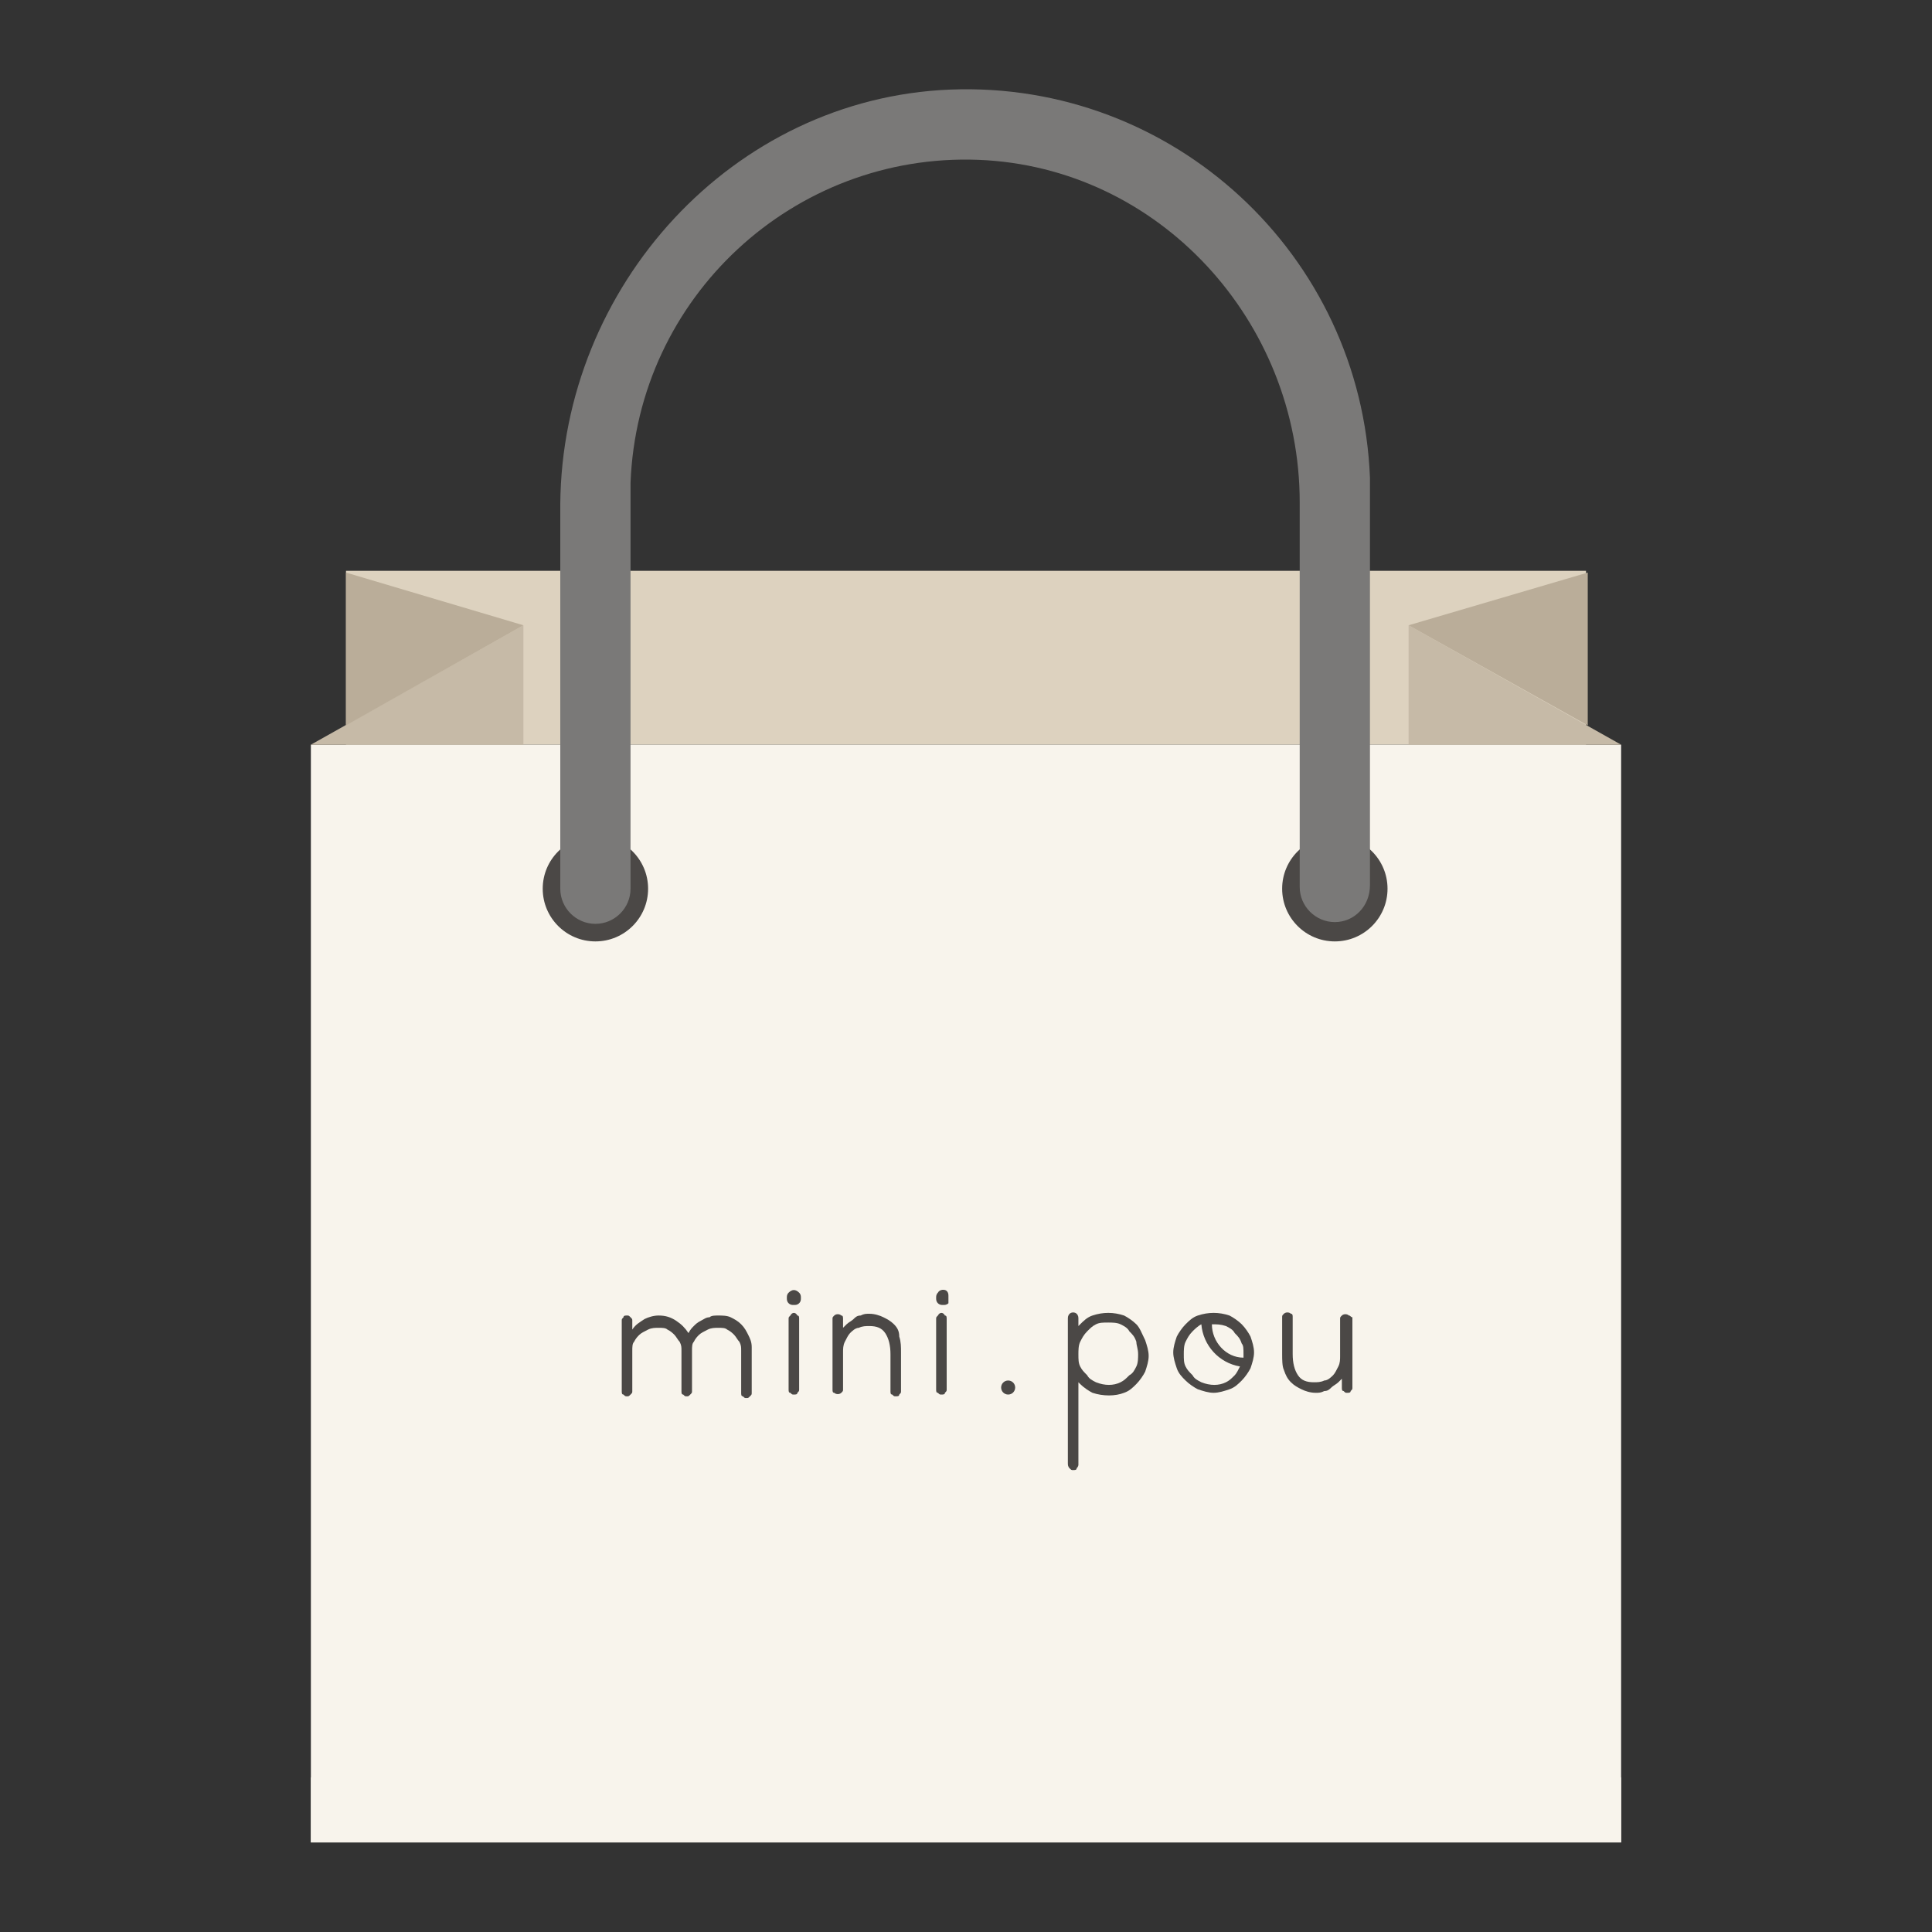 <?xml version="1.0" encoding="UTF-8"?> <!-- Generator: Adobe Illustrator 24.0.0, SVG Export Plug-In . SVG Version: 6.00 Build 0) --> <svg xmlns="http://www.w3.org/2000/svg" xmlns:xlink="http://www.w3.org/1999/xlink" version="1.1" id="Layer_1" x="0px" y="0px" viewBox="0 0 110 110" style="enable-background:new 0 0 110 110;" xml:space="preserve"><rect x="0" y="0" width="110" height="110" fill="#333333" stroke="none"/> <style type="text/css"> .st0{fill:#DDD2BF;} .st1{fill:#F8F4EC;} .st2{fill:#C6BAA7;} .st3{fill:#BAAD99;} .st4{fill:#4B4846;} .st5{fill:#7A7978;} </style> <rect id="Rectángulo_24" x="19.7" y="32.5" class="st0" width="70.6" height="9.9"></rect> <rect id="Rectángulo_25" x="17.7" y="42.4" class="st1" width="74.6" height="62.5"></rect> <g id="Grupo_29"> <rect id="Rectángulo_26" x="17.7" y="101.2" class="st1" width="74.6" height="3.7"></rect> <path id="Trazado_60" class="st2" d="M17.7,42.4h12.1v-6.8L17.7,42.4z"></path> </g> <path id="Trazado_61" class="st3" d="M29.8,35.6l-10.1-3v8.7L29.8,35.6z"></path> <path id="Trazado_62" class="st2" d="M92.3,42.4H80.2v-6.8L92.3,42.4z"></path> <path id="Trazado_63" class="st3" d="M80.2,35.6l10.2-3v8.7L80.2,35.6z"></path> <g> <g> <g> <g> <g> <path class="st4" d="M64.7,75.4c-0.2-0.2-0.5-0.4-0.7-0.5c-0.6-0.2-1.2-0.2-1.8,0c-0.3,0.1-0.5,0.3-0.7,0.5 c0,0-0.1,0.1-0.1,0.1v-0.4c0-0.1,0-0.2-0.1-0.3c-0.1-0.1-0.3-0.1-0.4,0c-0.1,0.1-0.1,0.2-0.1,0.3v8.2c0,0.1,0,0.2,0.1,0.3 c0.1,0.1,0.1,0.1,0.2,0.1c0.1,0,0.2,0,0.2-0.1c0.1-0.1,0.1-0.2,0.1-0.2l0-4.7c0,0,0.1,0.1,0.1,0.1c0.2,0.2,0.5,0.4,0.7,0.5 c0.6,0.2,1.3,0.2,1.8,0c0.3-0.1,0.5-0.3,0.7-0.5c0.2-0.2,0.4-0.5,0.5-0.7c0.1-0.3,0.2-0.6,0.2-0.9c0-0.3-0.1-0.6-0.2-0.9 C65,75.9,64.9,75.6,64.7,75.4z M64.8,77.1c0,0.2,0,0.5-0.1,0.7c-0.1,0.2-0.2,0.4-0.4,0.5c-0.2,0.2-0.3,0.3-0.5,0.4 c-0.4,0.2-0.9,0.2-1.4,0c-0.2-0.1-0.4-0.2-0.5-0.4c-0.2-0.2-0.3-0.3-0.4-0.5c-0.1-0.2-0.1-0.4-0.1-0.7c0-0.2,0-0.5,0.1-0.7 c0.1-0.2,0.2-0.4,0.4-0.6c0.2-0.2,0.3-0.3,0.5-0.4c0.2-0.1,0.4-0.1,0.7-0.1c0.2,0,0.5,0,0.7,0.1c0.2,0.1,0.4,0.2,0.5,0.4 c0.2,0.2,0.3,0.3,0.4,0.6C64.7,76.6,64.8,76.8,64.8,77.1z"></path> <path class="st4" d="M76.8,74.9c-0.1-0.1-0.3-0.1-0.4,0c-0.1,0.1-0.1,0.1-0.1,0.2v2.1c0,0.2,0,0.4-0.1,0.6 c-0.1,0.2-0.2,0.4-0.3,0.5c-0.1,0.1-0.3,0.3-0.5,0.3c-0.2,0.1-0.4,0.1-0.6,0.1c-0.4,0-0.7-0.1-0.9-0.4 c-0.2-0.3-0.3-0.7-0.3-1.2v-2.1c0-0.1,0-0.2-0.1-0.2c-0.1-0.1-0.3-0.1-0.4,0l0,0c-0.1,0.1-0.1,0.1-0.1,0.2v2.1 c0,0.3,0,0.7,0.1,0.9c0.1,0.3,0.2,0.5,0.4,0.7c0.2,0.2,0.4,0.3,0.6,0.4c0.2,0.1,0.5,0.2,0.8,0.2c0.2,0,0.3,0,0.5-0.1 c0.2,0,0.3-0.1,0.4-0.2c0.1-0.1,0.3-0.2,0.4-0.3c0.1-0.1,0.1-0.1,0.2-0.2v0.5c0,0.1,0,0.2,0.1,0.2c0.1,0.1,0.1,0.1,0.2,0.1 c0.1,0,0.2,0,0.2-0.1c0.1-0.1,0.1-0.1,0.1-0.2v-4C76.9,75,76.9,74.9,76.8,74.9z"></path> <path class="st4" d="M70.7,75.4c-0.2-0.2-0.5-0.4-0.7-0.5c-0.6-0.2-1.2-0.2-1.8,0c-0.3,0.1-0.5,0.3-0.7,0.5 c-0.2,0.2-0.4,0.5-0.5,0.7c-0.1,0.3-0.2,0.6-0.2,0.9c0,0.3,0.1,0.6,0.2,0.9c0.1,0.3,0.3,0.5,0.5,0.7c0.2,0.2,0.5,0.4,0.7,0.5 c0.3,0.1,0.6,0.2,0.9,0.2c0.3,0,0.6-0.1,0.9-0.2c0.3-0.1,0.5-0.3,0.7-0.5c0.2-0.2,0.4-0.5,0.5-0.7c0.1-0.3,0.2-0.6,0.2-0.9 c0-0.3-0.1-0.6-0.2-0.9C71.1,75.9,70.9,75.6,70.7,75.4z M70.8,77.1c0,0.1,0,0.1,0,0.2c-1,0-1.8-0.9-1.8-1.9v0 c0.3,0,0.5,0,0.8,0.1c0.2,0.1,0.4,0.2,0.5,0.4c0.2,0.2,0.3,0.3,0.4,0.6C70.8,76.6,70.8,76.8,70.8,77.1z M70.3,78.3 c-0.2,0.2-0.3,0.3-0.5,0.4c-0.4,0.2-0.9,0.2-1.4,0c-0.2-0.1-0.4-0.2-0.5-0.4c-0.2-0.2-0.3-0.3-0.4-0.5 c-0.1-0.2-0.1-0.4-0.1-0.7c0-0.2,0-0.5,0.1-0.7c0.1-0.2,0.2-0.4,0.4-0.6c0.1-0.1,0.3-0.3,0.5-0.4c0.1,1.2,1,2.2,2.2,2.4 C70.5,78,70.4,78.2,70.3,78.3L70.3,78.3z"></path> <circle class="st4" cx="57.4" cy="79" r="0.4"></circle> <path class="st4" d="M44.9,73.6c-0.1,0.1-0.1,0.2-0.1,0.3c0,0.1,0,0.2,0.1,0.3c0.1,0.1,0.2,0.1,0.3,0.1c0.1,0,0.2,0,0.3-0.1 c0.1-0.1,0.1-0.2,0.1-0.3c0-0.1,0-0.2-0.1-0.3C45.3,73.4,45.1,73.4,44.9,73.6z"></path> <path class="st4" d="M45,74.9c-0.1,0.1-0.1,0.1-0.1,0.2v4c0,0.1,0,0.2,0.1,0.2c0.1,0.1,0.1,0.1,0.2,0.1c0.1,0,0.2,0,0.2-0.1 c0.1-0.1,0.1-0.1,0.1-0.2v-4c0-0.1,0-0.2-0.1-0.2C45.3,74.7,45.1,74.7,45,74.9z"></path> <path class="st4" d="M50.9,75.4c-0.2-0.2-0.4-0.3-0.6-0.4c-0.2-0.1-0.5-0.2-0.8-0.2c-0.2,0-0.3,0-0.5,0.1 c-0.2,0-0.3,0.1-0.4,0.2c-0.1,0.1-0.3,0.2-0.4,0.3c-0.1,0.1-0.1,0.1-0.2,0.2v-0.5c0-0.1,0-0.2-0.1-0.2c-0.1-0.1-0.3-0.1-0.4,0 c-0.1,0.1-0.1,0.1-0.1,0.2v4c0,0.1,0,0.2,0.1,0.2c0.1,0.1,0.3,0.1,0.4,0c0.1-0.1,0.1-0.1,0.1-0.2V77c0-0.2,0-0.4,0.1-0.6 c0.1-0.2,0.2-0.4,0.3-0.5c0.1-0.1,0.3-0.3,0.5-0.3c0.2-0.1,0.4-0.1,0.6-0.1c0.4,0,0.7,0.1,0.9,0.4c0.2,0.3,0.3,0.7,0.3,1.2v2.1 c0,0.1,0,0.2,0.1,0.2c0.1,0.1,0.1,0.1,0.2,0.1c0.1,0,0.2,0,0.2-0.1c0.1-0.1,0.1-0.1,0.1-0.2V77c0-0.3,0-0.6-0.1-0.9 C51.2,75.8,51.1,75.6,50.9,75.4z"></path> <path class="st4" d="M53.4,74.9c-0.1,0.1-0.1,0.1-0.1,0.2v4c0,0.1,0,0.2,0.1,0.2c0.1,0.1,0.1,0.1,0.2,0.1c0.1,0,0.2,0,0.2-0.1 c0.1-0.1,0.1-0.1,0.1-0.2v-4c0-0.1,0-0.2-0.1-0.2C53.7,74.7,53.5,74.7,53.4,74.9z"></path> <path class="st4" d="M53.4,73.6c-0.1,0.1-0.1,0.2-0.1,0.3c0,0.1,0,0.2,0.1,0.3c0.1,0.1,0.2,0.1,0.3,0.1c0.1,0,0.2,0,0.3-0.1 C54,74,54,73.9,54,73.8c0-0.1,0-0.2-0.1-0.3C53.8,73.4,53.5,73.4,53.4,73.6z"></path> </g> </g> <g> <path class="st4" d="M42.8,76.7c0-0.3-0.1-0.5-0.2-0.7c-0.1-0.2-0.2-0.4-0.4-0.6c-0.2-0.2-0.4-0.3-0.6-0.4 c-0.2-0.1-0.5-0.1-0.7-0.1c-0.2,0-0.4,0-0.5,0.1c-0.2,0-0.3,0.1-0.5,0.2c-0.2,0.1-0.3,0.2-0.4,0.3c-0.1,0.1-0.2,0.2-0.3,0.4 c-0.2-0.3-0.4-0.5-0.7-0.7c-0.3-0.2-0.6-0.3-1-0.3c-0.3,0-0.6,0.1-0.8,0.2c-0.3,0.2-0.5,0.3-0.7,0.6v-0.5c0-0.1,0-0.1-0.1-0.2 c-0.1-0.1-0.1-0.1-0.2-0.1c-0.1,0-0.2,0-0.2,0.1c-0.1,0.1-0.1,0.1-0.1,0.2v3.8v0.2c0,0.1,0,0.2,0.1,0.2c0.1,0.1,0.1,0.1,0.2,0.1 c0.1,0,0.1,0,0.2-0.1c0.1-0.1,0.1-0.1,0.1-0.2v-0.2v-2.1c0-0.2,0-0.4,0.1-0.5c0.1-0.2,0.2-0.3,0.3-0.4c0.1-0.1,0.3-0.2,0.5-0.3 c0.2-0.1,0.4-0.1,0.6-0.1c0.2,0,0.4,0,0.5,0.1c0.2,0.1,0.3,0.2,0.4,0.3c0.1,0.1,0.2,0.3,0.3,0.4c0.1,0.2,0.1,0.3,0.1,0.5v2.1 v0.2c0,0.1,0,0.2,0.1,0.2c0.1,0.1,0.1,0.1,0.2,0.1c0.1,0,0.1,0,0.2-0.1c0.1-0.1,0.1-0.1,0.1-0.2v-0.2v-2.1c0-0.2,0-0.4,0.1-0.5 c0.1-0.2,0.2-0.3,0.3-0.4c0.1-0.1,0.3-0.2,0.5-0.3c0.2-0.1,0.4-0.1,0.6-0.1c0.2,0,0.4,0,0.5,0.1c0.2,0.1,0.3,0.2,0.4,0.3 c0.1,0.1,0.2,0.3,0.3,0.4c0.1,0.2,0.1,0.3,0.1,0.5v2.2v0.2c0,0.1,0,0.2,0.1,0.2c0.1,0.1,0.1,0.1,0.2,0.1c0.1,0,0.1,0,0.2-0.1 c0.1-0.1,0.1-0.1,0.1-0.2v-0.2L42.8,76.7C42.9,76.7,42.9,76.7,42.8,76.7z"></path> </g> </g> </g> </g> <circle class="st4" cx="33.9" cy="50.6" r="3"></circle> <circle class="st4" cx="76" cy="50.6" r="3"></circle> <path id="Trazado_64" class="st5" d="M76,52.5L76,52.5c-1.1,0-2-0.9-2-2V28.6c0-10.3-8-19.1-18.3-19.5c-10.5-0.4-19.4,7.8-19.8,18.4 c0,0.2,0,0.5,0,0.7v22.4c0,1.1-0.9,2-2,2l0,0c-1.1,0-2-0.9-2-2V28.7C32,16.3,41.7,5.6,54.1,5.1C66.8,4.6,77.5,14.5,78,27.2v0.1 c0,0.3,0,0.6,0,0.8v22.3C78,51.6,77.1,52.5,76,52.5z"></path> </svg> 